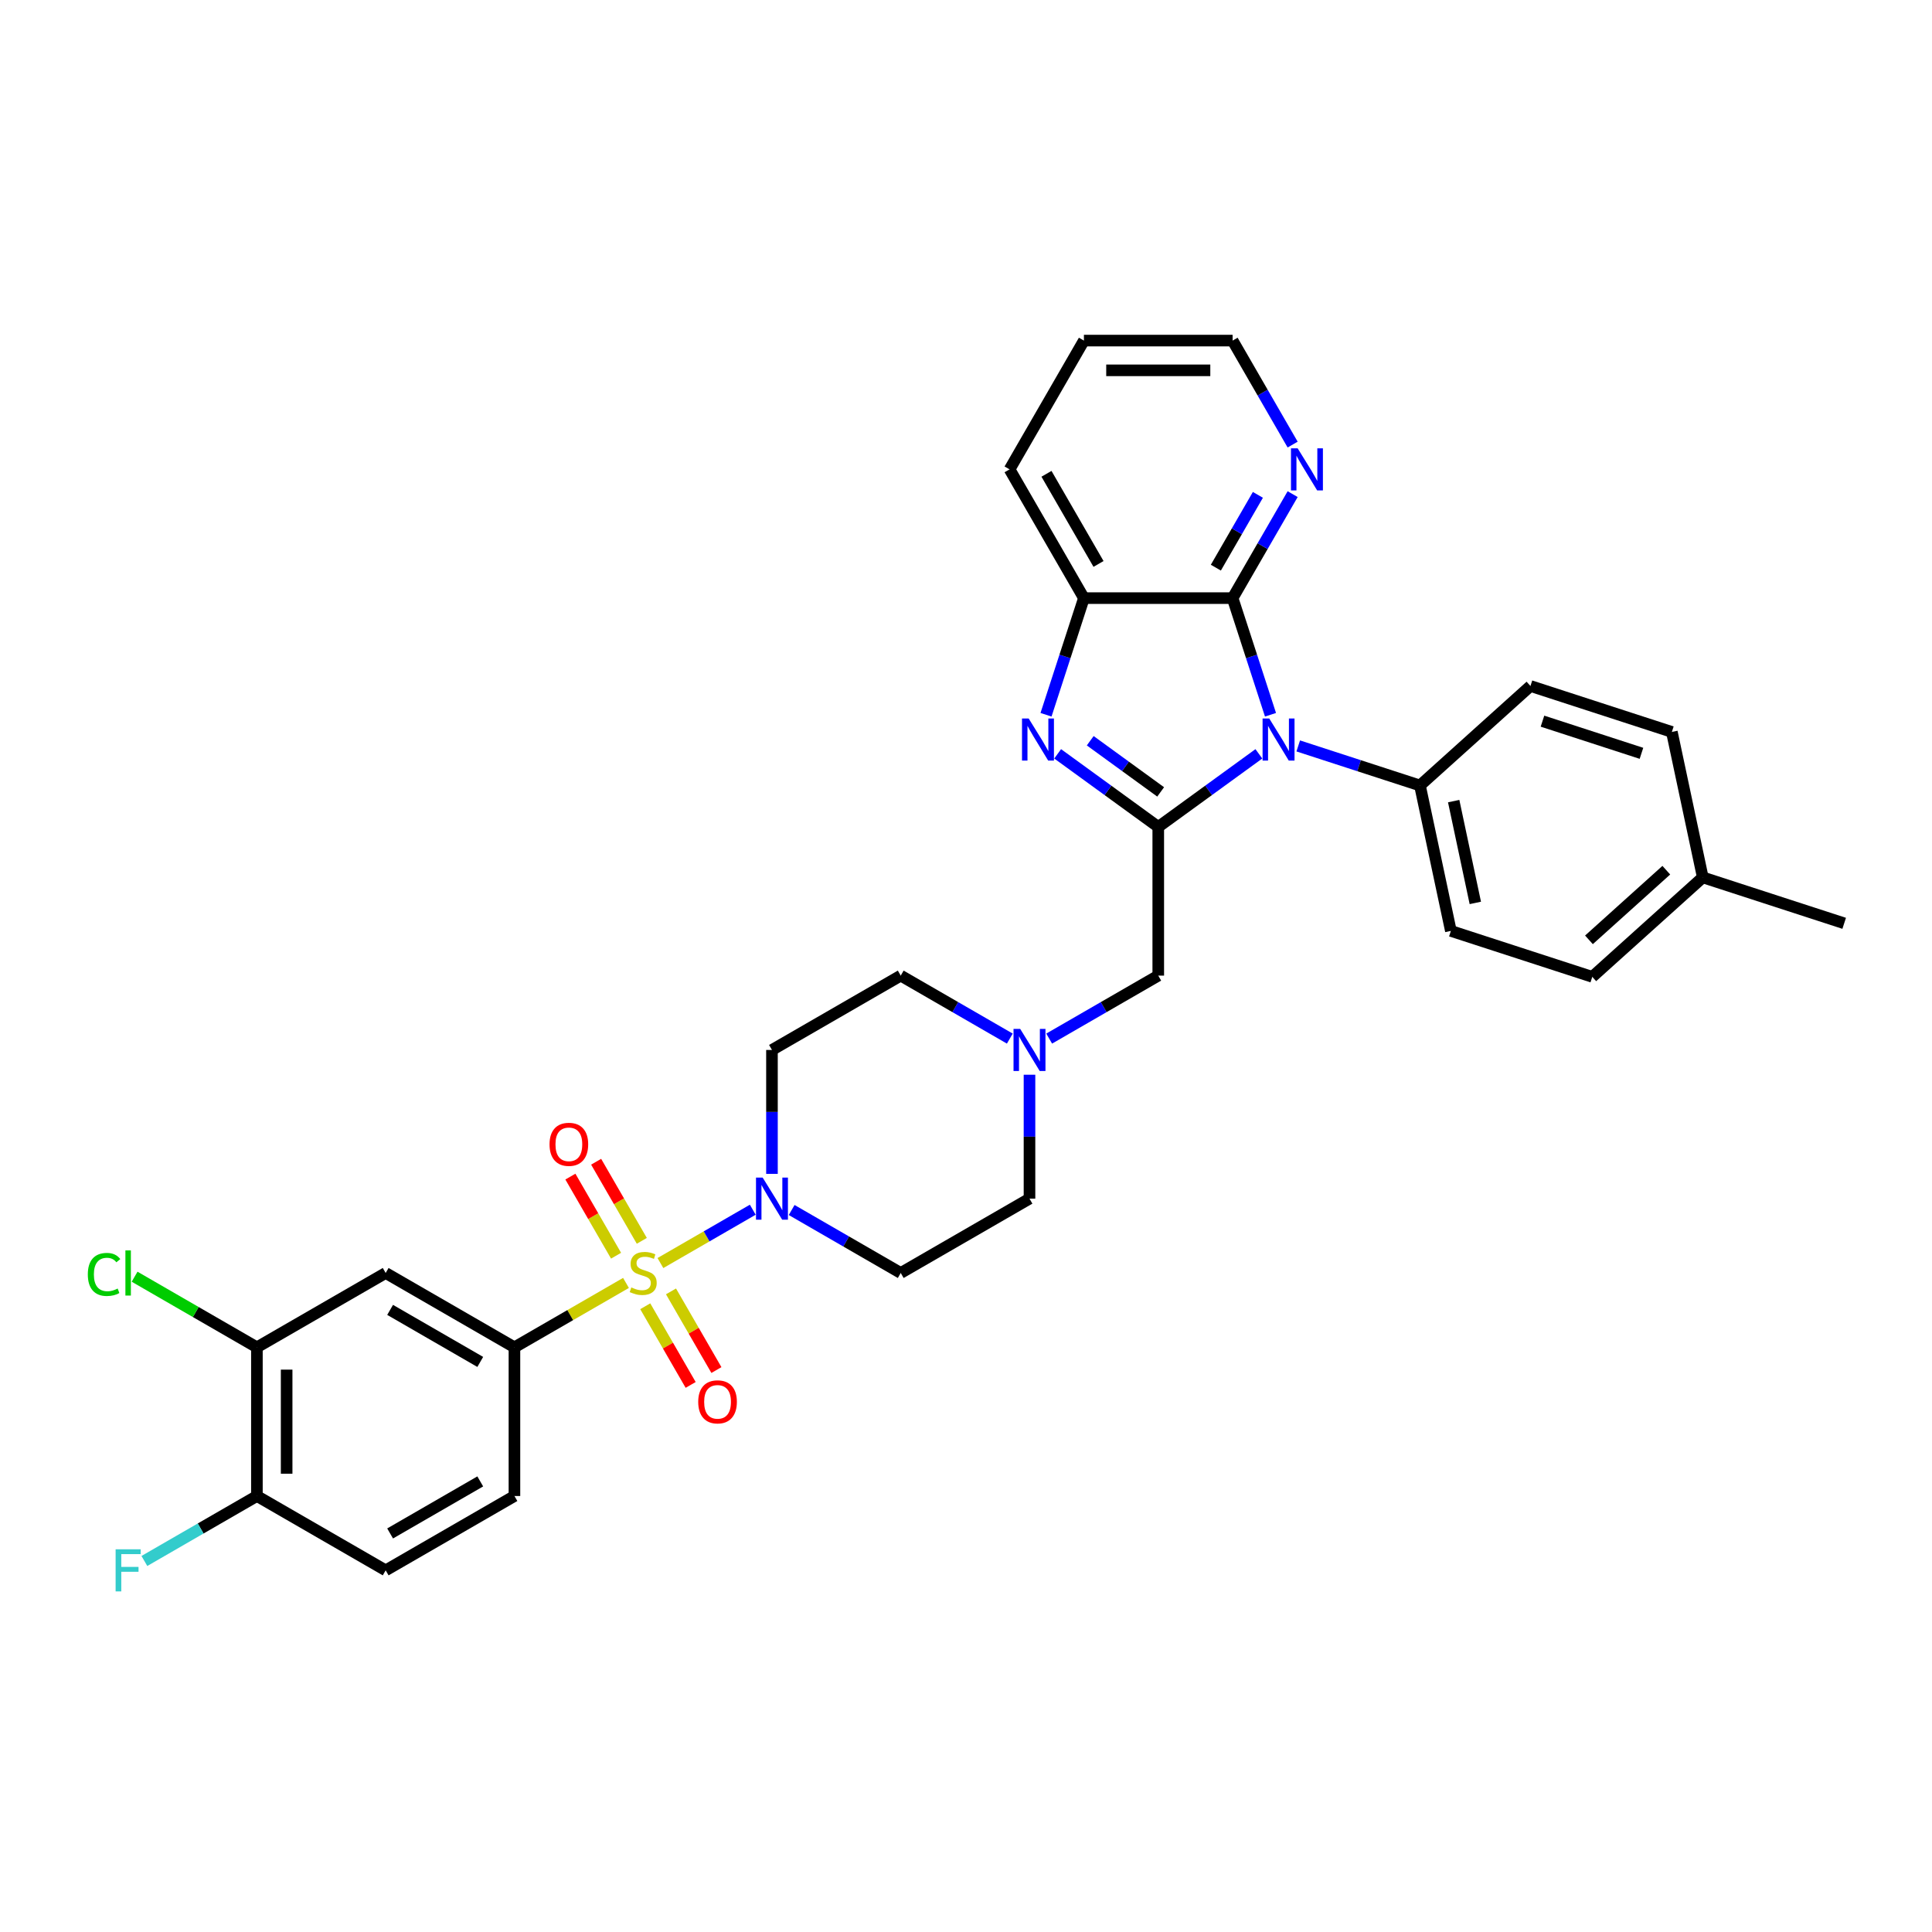 <?xml version='1.0' encoding='iso-8859-1'?>
<svg version='1.1' baseProfile='full'
              xmlns='http://www.w3.org/2000/svg'
                      xmlns:rdkit='http://www.rdkit.org/xml'
                      xmlns:xlink='http://www.w3.org/1999/xlink'
                  xml:space='preserve'
width='1000px' height='1000px' viewBox='0 0 1000 1000'>
<!-- END OF HEADER -->
<rect style='opacity:1.0;fill:#FFFFFF;stroke:none' width='1000' height='1000' x='0' y='0'> </rect>
<path class='bond-4' d='M 341.832,653.748 L 365.734,639.948' style='fill:none;fill-rule:evenodd;stroke:#CCCC00;stroke-width:6px;stroke-linecap:butt;stroke-linejoin:miter;stroke-opacity:1' />
<path class='bond-4' d='M 365.734,639.948 L 389.637,626.148' style='fill:none;fill-rule:evenodd;stroke:#0000FF;stroke-width:6px;stroke-linecap:butt;stroke-linejoin:miter;stroke-opacity:1' />
<path class='bond-5' d='M 324.008,664.039 L 295.14,680.706' style='fill:none;fill-rule:evenodd;stroke:#CCCC00;stroke-width:6px;stroke-linecap:butt;stroke-linejoin:miter;stroke-opacity:1' />
<path class='bond-5' d='M 295.14,680.706 L 266.272,697.373' style='fill:none;fill-rule:evenodd;stroke:#000000;stroke-width:6px;stroke-linecap:butt;stroke-linejoin:miter;stroke-opacity:1' />
<path class='bond-12' d='M 333.978,676.117 L 345.731,696.474' style='fill:none;fill-rule:evenodd;stroke:#CCCC00;stroke-width:6px;stroke-linecap:butt;stroke-linejoin:miter;stroke-opacity:1' />
<path class='bond-12' d='M 345.731,696.474 L 357.484,716.831' style='fill:none;fill-rule:evenodd;stroke:#FF0000;stroke-width:6px;stroke-linecap:butt;stroke-linejoin:miter;stroke-opacity:1' />
<path class='bond-12' d='M 347.307,668.421 L 359.061,688.778' style='fill:none;fill-rule:evenodd;stroke:#CCCC00;stroke-width:6px;stroke-linecap:butt;stroke-linejoin:miter;stroke-opacity:1' />
<path class='bond-12' d='M 359.061,688.778 L 370.814,709.136' style='fill:none;fill-rule:evenodd;stroke:#FF0000;stroke-width:6px;stroke-linecap:butt;stroke-linejoin:miter;stroke-opacity:1' />
<path class='bond-13' d='M 332.2,642.255 L 320.381,621.783' style='fill:none;fill-rule:evenodd;stroke:#CCCC00;stroke-width:6px;stroke-linecap:butt;stroke-linejoin:miter;stroke-opacity:1' />
<path class='bond-13' d='M 320.381,621.783 L 308.561,601.311' style='fill:none;fill-rule:evenodd;stroke:#FF0000;stroke-width:6px;stroke-linecap:butt;stroke-linejoin:miter;stroke-opacity:1' />
<path class='bond-13' d='M 318.871,649.951 L 307.051,629.479' style='fill:none;fill-rule:evenodd;stroke:#CCCC00;stroke-width:6px;stroke-linecap:butt;stroke-linejoin:miter;stroke-opacity:1' />
<path class='bond-13' d='M 307.051,629.479 L 295.232,609.007' style='fill:none;fill-rule:evenodd;stroke:#FF0000;stroke-width:6px;stroke-linecap:butt;stroke-linejoin:miter;stroke-opacity:1' />
<path class='bond-0' d='M 651.586,390.184 L 625.55,409.1' style='fill:none;fill-rule:evenodd;stroke:#0000FF;stroke-width:6px;stroke-linecap:butt;stroke-linejoin:miter;stroke-opacity:1' />
<path class='bond-0' d='M 625.55,409.1 L 599.514,428.016' style='fill:none;fill-rule:evenodd;stroke:#000000;stroke-width:6px;stroke-linecap:butt;stroke-linejoin:miter;stroke-opacity:1' />
<path class='bond-3' d='M 657.61,369.959 L 647.802,339.774' style='fill:none;fill-rule:evenodd;stroke:#0000FF;stroke-width:6px;stroke-linecap:butt;stroke-linejoin:miter;stroke-opacity:1' />
<path class='bond-3' d='M 647.802,339.774 L 637.994,309.588' style='fill:none;fill-rule:evenodd;stroke:#000000;stroke-width:6px;stroke-linecap:butt;stroke-linejoin:miter;stroke-opacity:1' />
<path class='bond-10' d='M 671.965,386.091 L 703.466,396.327' style='fill:none;fill-rule:evenodd;stroke:#0000FF;stroke-width:6px;stroke-linecap:butt;stroke-linejoin:miter;stroke-opacity:1' />
<path class='bond-10' d='M 703.466,396.327 L 734.968,406.562' style='fill:none;fill-rule:evenodd;stroke:#000000;stroke-width:6px;stroke-linecap:butt;stroke-linejoin:miter;stroke-opacity:1' />
<path class='bond-1' d='M 599.514,428.016 L 599.514,504.975' style='fill:none;fill-rule:evenodd;stroke:#000000;stroke-width:6px;stroke-linecap:butt;stroke-linejoin:miter;stroke-opacity:1' />
<path class='bond-2' d='M 599.514,428.016 L 573.478,409.1' style='fill:none;fill-rule:evenodd;stroke:#000000;stroke-width:6px;stroke-linecap:butt;stroke-linejoin:miter;stroke-opacity:1' />
<path class='bond-2' d='M 573.478,409.1 L 547.442,390.184' style='fill:none;fill-rule:evenodd;stroke:#0000FF;stroke-width:6px;stroke-linecap:butt;stroke-linejoin:miter;stroke-opacity:1' />
<path class='bond-2' d='M 600.751,409.889 L 582.525,396.648' style='fill:none;fill-rule:evenodd;stroke:#000000;stroke-width:6px;stroke-linecap:butt;stroke-linejoin:miter;stroke-opacity:1' />
<path class='bond-2' d='M 582.525,396.648 L 564.3,383.406' style='fill:none;fill-rule:evenodd;stroke:#0000FF;stroke-width:6px;stroke-linecap:butt;stroke-linejoin:miter;stroke-opacity:1' />
<path class='bond-6' d='M 541.419,369.959 L 551.227,339.774' style='fill:none;fill-rule:evenodd;stroke:#0000FF;stroke-width:6px;stroke-linecap:butt;stroke-linejoin:miter;stroke-opacity:1' />
<path class='bond-6' d='M 551.227,339.774 L 561.035,309.588' style='fill:none;fill-rule:evenodd;stroke:#000000;stroke-width:6px;stroke-linecap:butt;stroke-linejoin:miter;stroke-opacity:1' />
<path class='bond-14' d='M 637.994,309.588 L 653.532,282.675' style='fill:none;fill-rule:evenodd;stroke:#000000;stroke-width:6px;stroke-linecap:butt;stroke-linejoin:miter;stroke-opacity:1' />
<path class='bond-14' d='M 653.532,282.675 L 669.071,255.761' style='fill:none;fill-rule:evenodd;stroke:#0000FF;stroke-width:6px;stroke-linecap:butt;stroke-linejoin:miter;stroke-opacity:1' />
<path class='bond-14' d='M 629.326,293.818 L 640.203,274.979' style='fill:none;fill-rule:evenodd;stroke:#000000;stroke-width:6px;stroke-linecap:butt;stroke-linejoin:miter;stroke-opacity:1' />
<path class='bond-14' d='M 640.203,274.979 L 651.08,256.139' style='fill:none;fill-rule:evenodd;stroke:#0000FF;stroke-width:6px;stroke-linecap:butt;stroke-linejoin:miter;stroke-opacity:1' />
<path class='bond-35' d='M 637.994,309.588 L 561.035,309.588' style='fill:none;fill-rule:evenodd;stroke:#000000;stroke-width:6px;stroke-linecap:butt;stroke-linejoin:miter;stroke-opacity:1' />
<path class='bond-15' d='M 409.758,626.297 L 437.988,642.595' style='fill:none;fill-rule:evenodd;stroke:#0000FF;stroke-width:6px;stroke-linecap:butt;stroke-linejoin:miter;stroke-opacity:1' />
<path class='bond-15' d='M 437.988,642.595 L 466.217,658.893' style='fill:none;fill-rule:evenodd;stroke:#000000;stroke-width:6px;stroke-linecap:butt;stroke-linejoin:miter;stroke-opacity:1' />
<path class='bond-16' d='M 399.569,607.592 L 399.569,575.524' style='fill:none;fill-rule:evenodd;stroke:#0000FF;stroke-width:6px;stroke-linecap:butt;stroke-linejoin:miter;stroke-opacity:1' />
<path class='bond-16' d='M 399.569,575.524 L 399.569,543.455' style='fill:none;fill-rule:evenodd;stroke:#000000;stroke-width:6px;stroke-linecap:butt;stroke-linejoin:miter;stroke-opacity:1' />
<path class='bond-7' d='M 266.272,697.373 L 199.623,658.893' style='fill:none;fill-rule:evenodd;stroke:#000000;stroke-width:6px;stroke-linecap:butt;stroke-linejoin:miter;stroke-opacity:1' />
<path class='bond-7' d='M 248.578,704.931 L 201.924,677.995' style='fill:none;fill-rule:evenodd;stroke:#000000;stroke-width:6px;stroke-linecap:butt;stroke-linejoin:miter;stroke-opacity:1' />
<path class='bond-18' d='M 266.272,697.373 L 266.272,774.332' style='fill:none;fill-rule:evenodd;stroke:#000000;stroke-width:6px;stroke-linecap:butt;stroke-linejoin:miter;stroke-opacity:1' />
<path class='bond-29' d='M 561.035,309.588 L 522.555,242.94' style='fill:none;fill-rule:evenodd;stroke:#000000;stroke-width:6px;stroke-linecap:butt;stroke-linejoin:miter;stroke-opacity:1' />
<path class='bond-29' d='M 568.593,291.895 L 541.657,245.241' style='fill:none;fill-rule:evenodd;stroke:#000000;stroke-width:6px;stroke-linecap:butt;stroke-linejoin:miter;stroke-opacity:1' />
<path class='bond-11' d='M 199.623,658.893 L 132.974,697.373' style='fill:none;fill-rule:evenodd;stroke:#000000;stroke-width:6px;stroke-linecap:butt;stroke-linejoin:miter;stroke-opacity:1' />
<path class='bond-8' d='M 522.676,537.572 L 494.447,521.273' style='fill:none;fill-rule:evenodd;stroke:#0000FF;stroke-width:6px;stroke-linecap:butt;stroke-linejoin:miter;stroke-opacity:1' />
<path class='bond-8' d='M 494.447,521.273 L 466.217,504.975' style='fill:none;fill-rule:evenodd;stroke:#000000;stroke-width:6px;stroke-linecap:butt;stroke-linejoin:miter;stroke-opacity:1' />
<path class='bond-9' d='M 543.055,537.572 L 571.285,521.273' style='fill:none;fill-rule:evenodd;stroke:#0000FF;stroke-width:6px;stroke-linecap:butt;stroke-linejoin:miter;stroke-opacity:1' />
<path class='bond-9' d='M 571.285,521.273 L 599.514,504.975' style='fill:none;fill-rule:evenodd;stroke:#000000;stroke-width:6px;stroke-linecap:butt;stroke-linejoin:miter;stroke-opacity:1' />
<path class='bond-33' d='M 532.866,556.276 L 532.866,588.345' style='fill:none;fill-rule:evenodd;stroke:#0000FF;stroke-width:6px;stroke-linecap:butt;stroke-linejoin:miter;stroke-opacity:1' />
<path class='bond-33' d='M 532.866,588.345 L 532.866,620.414' style='fill:none;fill-rule:evenodd;stroke:#000000;stroke-width:6px;stroke-linecap:butt;stroke-linejoin:miter;stroke-opacity:1' />
<path class='bond-22' d='M 734.968,406.562 L 750.969,481.84' style='fill:none;fill-rule:evenodd;stroke:#000000;stroke-width:6px;stroke-linecap:butt;stroke-linejoin:miter;stroke-opacity:1' />
<path class='bond-22' d='M 752.424,414.654 L 763.624,467.348' style='fill:none;fill-rule:evenodd;stroke:#000000;stroke-width:6px;stroke-linecap:butt;stroke-linejoin:miter;stroke-opacity:1' />
<path class='bond-23' d='M 734.968,406.562 L 792.16,355.067' style='fill:none;fill-rule:evenodd;stroke:#000000;stroke-width:6px;stroke-linecap:butt;stroke-linejoin:miter;stroke-opacity:1' />
<path class='bond-24' d='M 132.974,697.373 L 101.32,679.097' style='fill:none;fill-rule:evenodd;stroke:#000000;stroke-width:6px;stroke-linecap:butt;stroke-linejoin:miter;stroke-opacity:1' />
<path class='bond-24' d='M 101.32,679.097 L 69.666,660.822' style='fill:none;fill-rule:evenodd;stroke:#00CC00;stroke-width:6px;stroke-linecap:butt;stroke-linejoin:miter;stroke-opacity:1' />
<path class='bond-34' d='M 132.974,697.373 L 132.974,774.332' style='fill:none;fill-rule:evenodd;stroke:#000000;stroke-width:6px;stroke-linecap:butt;stroke-linejoin:miter;stroke-opacity:1' />
<path class='bond-34' d='M 148.366,708.917 L 148.366,762.788' style='fill:none;fill-rule:evenodd;stroke:#000000;stroke-width:6px;stroke-linecap:butt;stroke-linejoin:miter;stroke-opacity:1' />
<path class='bond-30' d='M 669.071,230.118 L 653.532,203.205' style='fill:none;fill-rule:evenodd;stroke:#0000FF;stroke-width:6px;stroke-linecap:butt;stroke-linejoin:miter;stroke-opacity:1' />
<path class='bond-30' d='M 653.532,203.205 L 637.994,176.291' style='fill:none;fill-rule:evenodd;stroke:#000000;stroke-width:6px;stroke-linecap:butt;stroke-linejoin:miter;stroke-opacity:1' />
<path class='bond-21' d='M 466.217,658.893 L 532.866,620.414' style='fill:none;fill-rule:evenodd;stroke:#000000;stroke-width:6px;stroke-linecap:butt;stroke-linejoin:miter;stroke-opacity:1' />
<path class='bond-20' d='M 399.569,543.455 L 466.217,504.975' style='fill:none;fill-rule:evenodd;stroke:#000000;stroke-width:6px;stroke-linecap:butt;stroke-linejoin:miter;stroke-opacity:1' />
<path class='bond-17' d='M 132.974,774.332 L 199.623,812.812' style='fill:none;fill-rule:evenodd;stroke:#000000;stroke-width:6px;stroke-linecap:butt;stroke-linejoin:miter;stroke-opacity:1' />
<path class='bond-25' d='M 132.974,774.332 L 103.852,791.146' style='fill:none;fill-rule:evenodd;stroke:#000000;stroke-width:6px;stroke-linecap:butt;stroke-linejoin:miter;stroke-opacity:1' />
<path class='bond-25' d='M 103.852,791.146 L 74.73,807.96' style='fill:none;fill-rule:evenodd;stroke:#33CCCC;stroke-width:6px;stroke-linecap:butt;stroke-linejoin:miter;stroke-opacity:1' />
<path class='bond-19' d='M 266.272,774.332 L 199.623,812.812' style='fill:none;fill-rule:evenodd;stroke:#000000;stroke-width:6px;stroke-linecap:butt;stroke-linejoin:miter;stroke-opacity:1' />
<path class='bond-19' d='M 248.578,766.774 L 201.924,793.71' style='fill:none;fill-rule:evenodd;stroke:#000000;stroke-width:6px;stroke-linecap:butt;stroke-linejoin:miter;stroke-opacity:1' />
<path class='bond-27' d='M 750.969,481.84 L 824.161,505.621' style='fill:none;fill-rule:evenodd;stroke:#000000;stroke-width:6px;stroke-linecap:butt;stroke-linejoin:miter;stroke-opacity:1' />
<path class='bond-26' d='M 792.16,355.067 L 865.352,378.848' style='fill:none;fill-rule:evenodd;stroke:#000000;stroke-width:6px;stroke-linecap:butt;stroke-linejoin:miter;stroke-opacity:1' />
<path class='bond-26' d='M 798.382,373.272 L 849.617,389.919' style='fill:none;fill-rule:evenodd;stroke:#000000;stroke-width:6px;stroke-linecap:butt;stroke-linejoin:miter;stroke-opacity:1' />
<path class='bond-28' d='M 865.352,378.848 L 881.353,454.126' style='fill:none;fill-rule:evenodd;stroke:#000000;stroke-width:6px;stroke-linecap:butt;stroke-linejoin:miter;stroke-opacity:1' />
<path class='bond-37' d='M 824.161,505.621 L 881.353,454.126' style='fill:none;fill-rule:evenodd;stroke:#000000;stroke-width:6px;stroke-linecap:butt;stroke-linejoin:miter;stroke-opacity:1' />
<path class='bond-37' d='M 822.441,486.459 L 862.475,450.412' style='fill:none;fill-rule:evenodd;stroke:#000000;stroke-width:6px;stroke-linecap:butt;stroke-linejoin:miter;stroke-opacity:1' />
<path class='bond-31' d='M 881.353,454.126 L 954.545,477.907' style='fill:none;fill-rule:evenodd;stroke:#000000;stroke-width:6px;stroke-linecap:butt;stroke-linejoin:miter;stroke-opacity:1' />
<path class='bond-32' d='M 522.555,242.94 L 561.035,176.291' style='fill:none;fill-rule:evenodd;stroke:#000000;stroke-width:6px;stroke-linecap:butt;stroke-linejoin:miter;stroke-opacity:1' />
<path class='bond-36' d='M 637.994,176.291 L 561.035,176.291' style='fill:none;fill-rule:evenodd;stroke:#000000;stroke-width:6px;stroke-linecap:butt;stroke-linejoin:miter;stroke-opacity:1' />
<path class='bond-36' d='M 626.45,191.683 L 572.579,191.683' style='fill:none;fill-rule:evenodd;stroke:#000000;stroke-width:6px;stroke-linecap:butt;stroke-linejoin:miter;stroke-opacity:1' />
<path  class='atom-0' d='M 326.763 666.374
Q 327.01 666.466, 328.025 666.897
Q 329.041 667.328, 330.15 667.605
Q 331.289 667.851, 332.397 667.851
Q 334.459 667.851, 335.66 666.866
Q 336.86 665.85, 336.86 664.096
Q 336.86 662.895, 336.245 662.156
Q 335.66 661.418, 334.736 661.017
Q 333.813 660.617, 332.274 660.155
Q 330.334 659.571, 329.164 659.017
Q 328.025 658.462, 327.194 657.293
Q 326.394 656.123, 326.394 654.153
Q 326.394 651.413, 328.241 649.72
Q 330.119 648.027, 333.813 648.027
Q 336.337 648.027, 339.2 649.227
L 338.492 651.598
Q 335.875 650.52, 333.905 650.52
Q 331.781 650.52, 330.611 651.413
Q 329.442 652.275, 329.472 653.783
Q 329.472 654.953, 330.057 655.661
Q 330.673 656.369, 331.535 656.769
Q 332.428 657.169, 333.905 657.631
Q 335.875 658.247, 337.045 658.863
Q 338.215 659.478, 339.046 660.74
Q 339.908 661.972, 339.908 664.096
Q 339.908 667.113, 337.876 668.744
Q 335.875 670.345, 332.52 670.345
Q 330.581 670.345, 329.103 669.914
Q 327.656 669.514, 325.932 668.806
L 326.763 666.374
' fill='#CCCC00'/>
<path  class='atom-1' d='M 656.958 371.883
L 664.1 383.427
Q 664.808 384.566, 665.947 386.629
Q 667.086 388.691, 667.147 388.814
L 667.147 371.883
L 670.041 371.883
L 670.041 393.678
L 667.055 393.678
L 659.39 381.057
Q 658.497 379.579, 657.543 377.886
Q 656.619 376.193, 656.342 375.67
L 656.342 393.678
L 653.51 393.678
L 653.51 371.883
L 656.958 371.883
' fill='#0000FF'/>
<path  class='atom-3' d='M 532.435 371.883
L 539.577 383.427
Q 540.285 384.566, 541.424 386.629
Q 542.563 388.691, 542.625 388.814
L 542.625 371.883
L 545.518 371.883
L 545.518 393.678
L 542.532 393.678
L 534.867 381.057
Q 533.975 379.579, 533.02 377.886
Q 532.097 376.193, 531.82 375.67
L 531.82 393.678
L 528.988 393.678
L 528.988 371.883
L 532.435 371.883
' fill='#0000FF'/>
<path  class='atom-5' d='M 394.751 609.516
L 401.893 621.06
Q 402.601 622.199, 403.74 624.262
Q 404.879 626.324, 404.94 626.447
L 404.94 609.516
L 407.834 609.516
L 407.834 631.311
L 404.848 631.311
L 397.183 618.69
Q 396.29 617.212, 395.336 615.519
Q 394.412 613.826, 394.135 613.303
L 394.135 631.311
L 391.303 631.311
L 391.303 609.516
L 394.751 609.516
' fill='#0000FF'/>
<path  class='atom-9' d='M 528.048 532.557
L 535.19 544.101
Q 535.898 545.24, 537.037 547.303
Q 538.176 549.365, 538.238 549.488
L 538.238 532.557
L 541.131 532.557
L 541.131 554.352
L 538.145 554.352
L 530.48 541.731
Q 529.587 540.253, 528.633 538.56
Q 527.709 536.867, 527.432 536.344
L 527.432 554.352
L 524.6 554.352
L 524.6 532.557
L 528.048 532.557
' fill='#0000FF'/>
<path  class='atom-13' d='M 361.395 725.603
Q 361.395 720.37, 363.981 717.446
Q 366.567 714.521, 371.4 714.521
Q 376.233 714.521, 378.819 717.446
Q 381.404 720.37, 381.404 725.603
Q 381.404 730.898, 378.788 733.915
Q 376.171 736.901, 371.4 736.901
Q 366.597 736.901, 363.981 733.915
Q 361.395 730.929, 361.395 725.603
M 371.4 734.438
Q 374.724 734.438, 376.51 732.222
Q 378.326 729.975, 378.326 725.603
Q 378.326 721.325, 376.51 719.17
Q 374.724 716.984, 371.4 716.984
Q 368.075 716.984, 366.259 719.139
Q 364.473 721.294, 364.473 725.603
Q 364.473 730.006, 366.259 732.222
Q 368.075 734.438, 371.4 734.438
' fill='#FF0000'/>
<path  class='atom-14' d='M 284.436 592.306
Q 284.436 587.073, 287.022 584.149
Q 289.607 581.224, 294.441 581.224
Q 299.274 581.224, 301.859 584.149
Q 304.445 587.073, 304.445 592.306
Q 304.445 597.601, 301.829 600.618
Q 299.212 603.604, 294.441 603.604
Q 289.638 603.604, 287.022 600.618
Q 284.436 597.632, 284.436 592.306
M 294.441 601.141
Q 297.765 601.141, 299.551 598.925
Q 301.367 596.678, 301.367 592.306
Q 301.367 588.027, 299.551 585.873
Q 297.765 583.687, 294.441 583.687
Q 291.116 583.687, 289.3 585.842
Q 287.514 587.997, 287.514 592.306
Q 287.514 596.708, 289.3 598.925
Q 291.116 601.141, 294.441 601.141
' fill='#FF0000'/>
<path  class='atom-15' d='M 671.656 232.042
L 678.798 243.586
Q 679.506 244.725, 680.645 246.787
Q 681.784 248.85, 681.845 248.973
L 681.845 232.042
L 684.739 232.042
L 684.739 253.837
L 681.753 253.837
L 674.088 241.216
Q 673.195 239.738, 672.241 238.045
Q 671.317 236.352, 671.04 235.829
L 671.04 253.837
L 668.208 253.837
L 668.208 232.042
L 671.656 232.042
' fill='#0000FF'/>
<path  class='atom-25' d='M 45.455 659.648
Q 45.455 654.23, 47.979 651.398
Q 50.534 648.535, 55.367 648.535
Q 59.861 648.535, 62.262 651.705
L 60.231 653.368
Q 58.476 651.059, 55.367 651.059
Q 52.073 651.059, 50.318 653.275
Q 48.594 655.461, 48.594 659.648
Q 48.594 663.957, 50.38 666.174
Q 52.196 668.39, 55.706 668.39
Q 58.107 668.39, 60.908 666.943
L 61.77 669.252
Q 60.631 669.991, 58.907 670.422
Q 57.183 670.853, 55.275 670.853
Q 50.534 670.853, 47.979 667.959
Q 45.455 665.065, 45.455 659.648
' fill='#00CC00'/>
<path  class='atom-25' d='M 64.91 647.211
L 67.742 647.211
L 67.742 670.576
L 64.91 670.576
L 64.91 647.211
' fill='#00CC00'/>
<path  class='atom-26' d='M 59.846 801.914
L 72.806 801.914
L 72.806 804.408
L 62.77 804.408
L 62.77 811.026
L 71.698 811.026
L 71.698 813.55
L 62.77 813.55
L 62.77 823.709
L 59.846 823.709
L 59.846 801.914
' fill='#33CCCC'/>
</svg>
